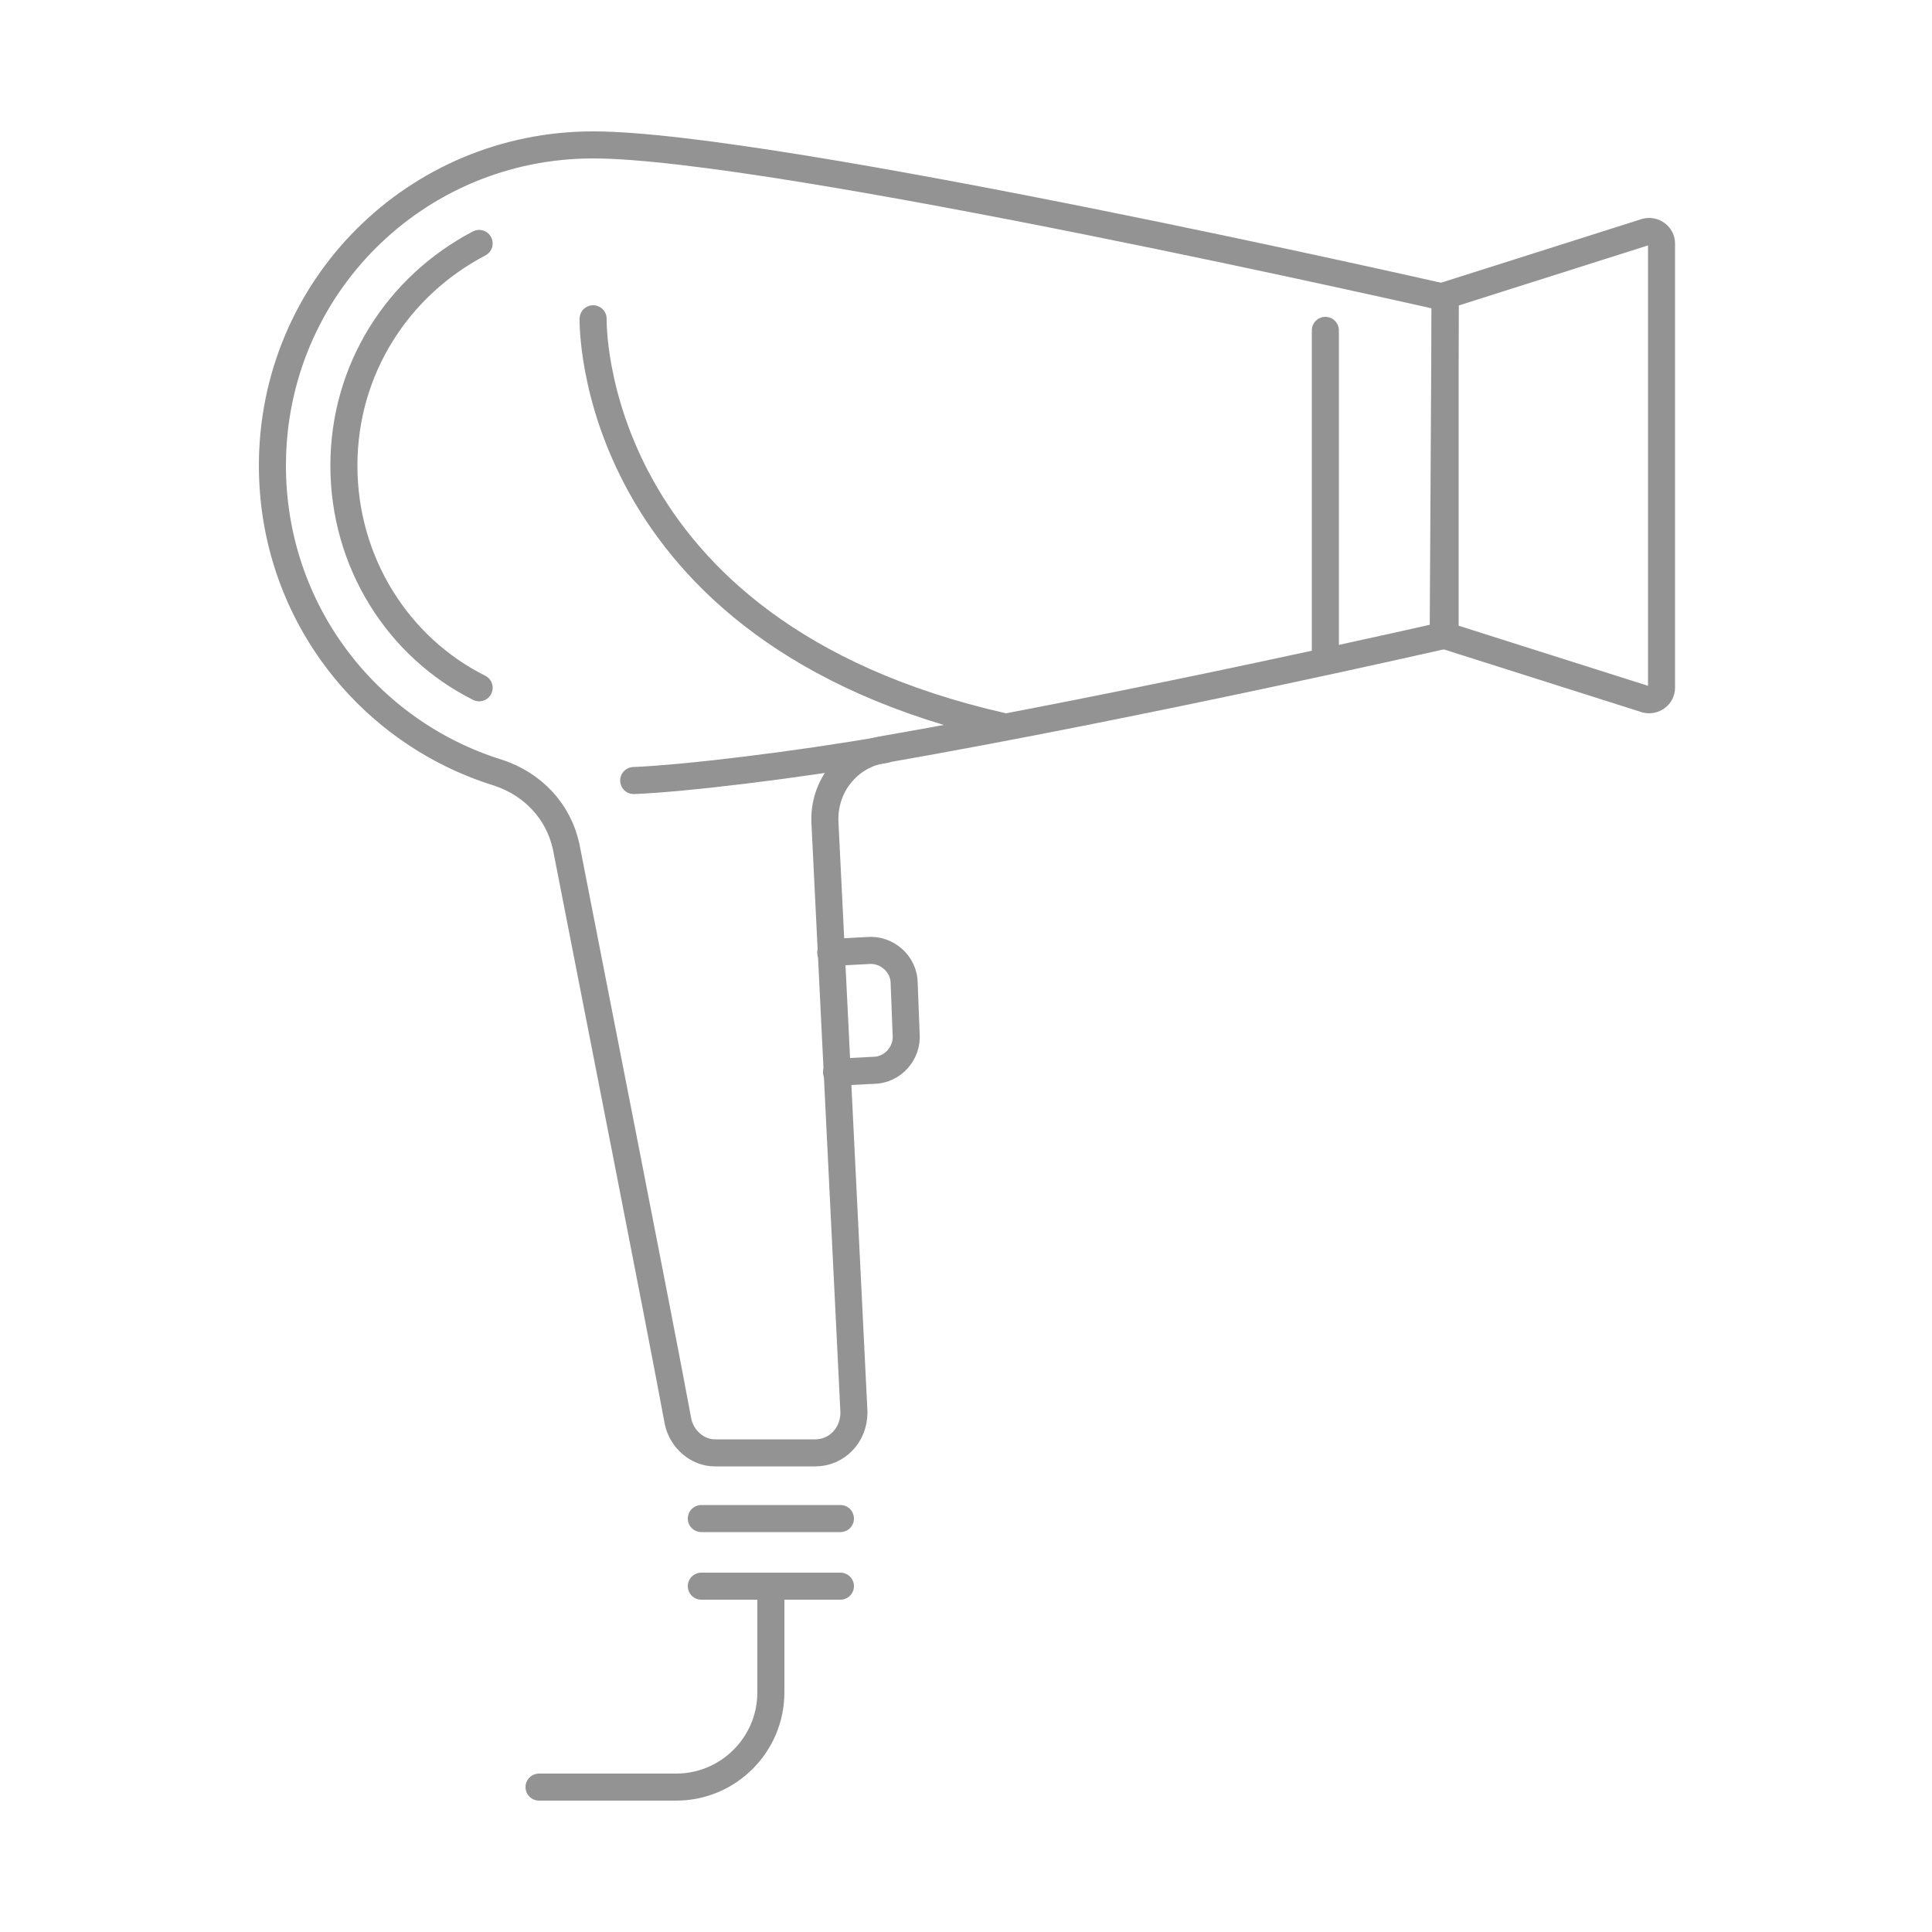 <?xml version="1.0" encoding="utf-8"?>
<!-- Generator: Adobe Illustrator 24.2.0, SVG Export Plug-In . SVG Version: 6.00 Build 0)  -->
<svg version="1.1" id="Layer_1" xmlns="http://www.w3.org/2000/svg" xmlns:xlink="http://www.w3.org/1999/xlink" x="0px" y="0px"
	 width="100px" height="100px" viewBox="0 0 100 100" style="enable-background:new 0 0 100 100;" xml:space="preserve">
<style type="text/css">
	.st0{fill:none;stroke:#939393;stroke-width:1.4;stroke-linecap:round;stroke-linejoin:round;stroke-miterlimit:10;}
</style>
<g>
	<g>
		<path class="st0" d="M74.8,32.9l10.4,3.3c0.4,0.1,0.8-0.2,0.8-0.6v-23c0-0.4-0.4-0.7-0.8-0.6l-10.4,3.3V32.9z"/>
		<path class="st0" d="M45.8,38.8c-4.6,0.8-10.4,1.5-13,1.6"/>
		<path class="st0" d="M24.8,35.6c-4.2-2.1-7-6.5-7-11.5s2.8-9.3,7-11.5"/>
		<line class="st0" x1="68.6" y1="17.1" x2="68.6" y2="34.2"/>
		<path class="st0" d="M30.7,16.5c0,0-0.4,16.2,21.2,21.1"/>
		<path class="st0" d="M74.8,15.4c0,0-34.7-7.9-44.1-7.9c-9.2,0-16.6,7.4-16.6,16.6c0,7.5,4.9,13.8,11.7,15.9c1.8,0.6,3.1,2,3.5,3.8
			c1.4,7.2,4.8,24.4,5.8,29.8c0.2,0.9,1,1.6,1.9,1.6h5.2c1.1,0,2-0.9,2-2.1l-1.5-30.5c-0.1-1.9,1.2-3.5,3-3.8
			c13.2-2.3,29-5.9,29-5.9L74.8,15.4L74.8,15.4z"/>
		<line class="st0" x1="36.3" y1="78.6" x2="43.5" y2="78.6"/>
		<line class="st0" x1="36.3" y1="82.1" x2="43.5" y2="82.1"/>
		<path class="st0" d="M39.9,82.1v5.5c0,2.7-2.2,4.9-4.9,4.9h-7.1"/>
		<path class="st0" d="M43,49.3l1.9-0.1c1-0.1,1.9,0.7,1.9,1.7l0.1,2.6c0.1,1-0.7,1.9-1.7,1.9l-1.9,0.1"/>
	</g>
</g>
</svg>
